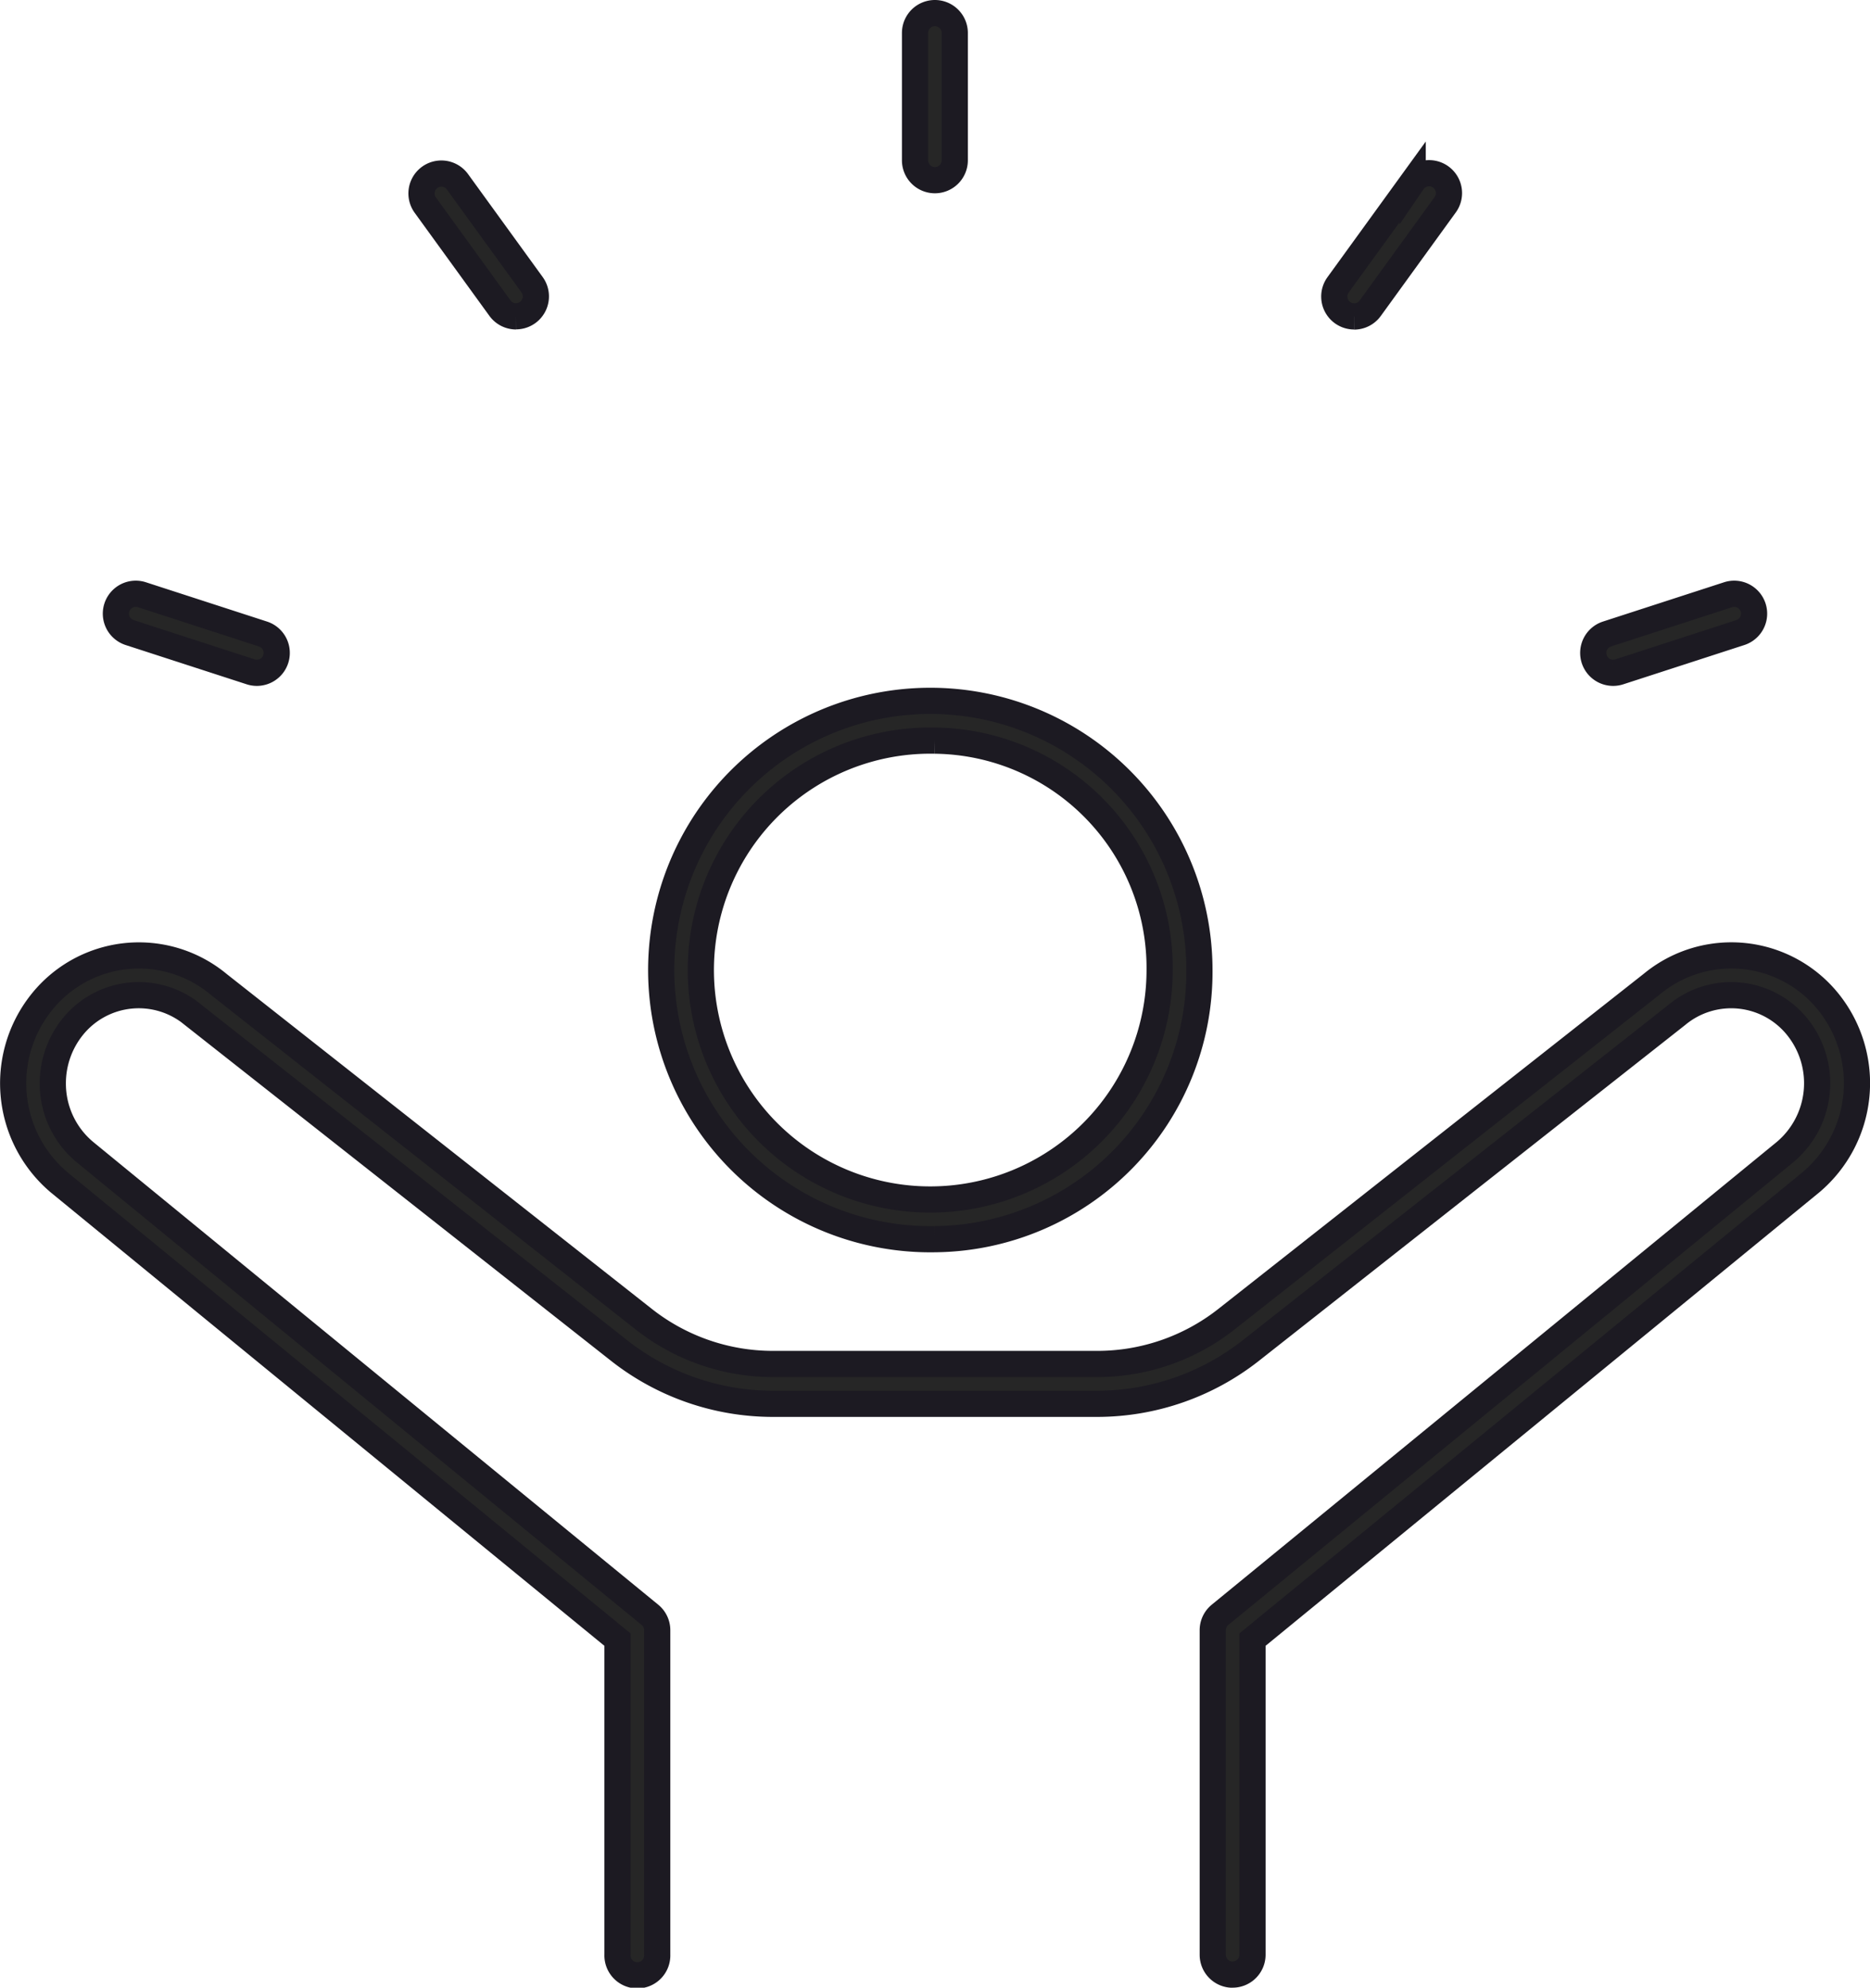 <?xml version="1.0" encoding="UTF-8"?> <svg xmlns="http://www.w3.org/2000/svg" width="71.42" height="75.894" viewBox="0 0 71.42 75.894"><g id="Group_11181" data-name="Group 11181" transform="translate(-8290.901 30.841)"><path id="Path_9077" data-name="Path 9077" d="M4914.965,458.878a10.278,10.278,0,1,1,10.1-10.277,10.2,10.2,0,0,1-10.1,10.277m0-19.035a8.761,8.761,0,1,0,8.58,8.759,8.68,8.68,0,0,0-8.58-8.759" transform="translate(3411.645 -442.405)" fill="#262626" stroke="#1c1a22" stroke-width="1"></path><path id="Path_9078" data-name="Path 9078" d="M4867.059,509.9a.759.759,0,0,1-.759-.759V496.748a.757.757,0,0,1,.278-.587l21.589-17.676a3.432,3.432,0,0,0,.476-4.751,3.238,3.238,0,0,0-4.611-.485l-16.287,12.828a9.5,9.5,0,0,1-5.851,2.027h-12.406a9.5,9.5,0,0,1-5.851-2.027l-16.27-12.815a3.239,3.239,0,0,0-4.629.473,3.438,3.438,0,0,0-.739,2.123,3.4,3.4,0,0,0,1.22,2.63l21.586,17.673a.757.757,0,0,1,.278.587v12.391a.759.759,0,1,1-1.517,0V497.108l-21.312-17.448a4.951,4.951,0,0,1-.7-6.866,4.756,4.756,0,0,1,6.773-.711l16.254,12.8a7.974,7.974,0,0,0,4.912,1.7h12.406a7.975,7.975,0,0,0,4.912-1.7l16.271-12.815a4.756,4.756,0,0,1,6.754.721,4.951,4.951,0,0,1-.7,6.865l-21.318,17.453v12.031a.759.759,0,0,1-.759.759" transform="translate(3470.919 -465.345)" fill="#262626" stroke="#1c1a22" stroke-width="1"></path><path id="Path_9079" data-name="Path 9079" d="M4937,356.459a.759.759,0,0,1-.759-.759v-4.862a.759.759,0,1,1,1.518,0V355.7a.759.759,0,0,1-.759.759" transform="translate(3389.607 -380.42)" fill="#262626" stroke="#1c1a22" stroke-width="1"></path><path id="Path_9080" data-name="Path 9080" d="M4876.5,376.122a.76.76,0,0,1-.615-.313l-2.854-3.936a.759.759,0,0,1,1.229-.891l2.854,3.936a.759.759,0,0,1-.614,1.2" transform="translate(3434.112 -394.883)" fill="#262626" stroke="#1c1a22" stroke-width="1"></path><path id="Path_9081" data-name="Path 9081" d="M4839.063,427.595a.76.76,0,0,1-.235-.037l-4.624-1.5a.759.759,0,1,1,.469-1.444l4.624,1.5a.759.759,0,0,1-.235,1.481" transform="translate(3461.648 -432.747)" fill="#262626" stroke="#1c1a22" stroke-width="1"></path><path id="Path_9082" data-name="Path 9082" d="M5024.042,427.594a.759.759,0,0,1-.235-1.481l4.624-1.5a.759.759,0,1,1,.469,1.444l-4.624,1.5a.761.761,0,0,1-.234.037" transform="translate(3328.469 -432.746)" fill="#262626" stroke="#1c1a22" stroke-width="1"></path><path id="Path_9083" data-name="Path 9083" d="M4990.789,376.122a.759.759,0,0,1-.614-1.2l2.853-3.936a.759.759,0,1,1,1.229.89l-2.852,3.936a.758.758,0,0,1-.615.314" transform="translate(3351.827 -394.882)" fill="#262626" stroke="#1c1a22" stroke-width="1"></path></g></svg> 